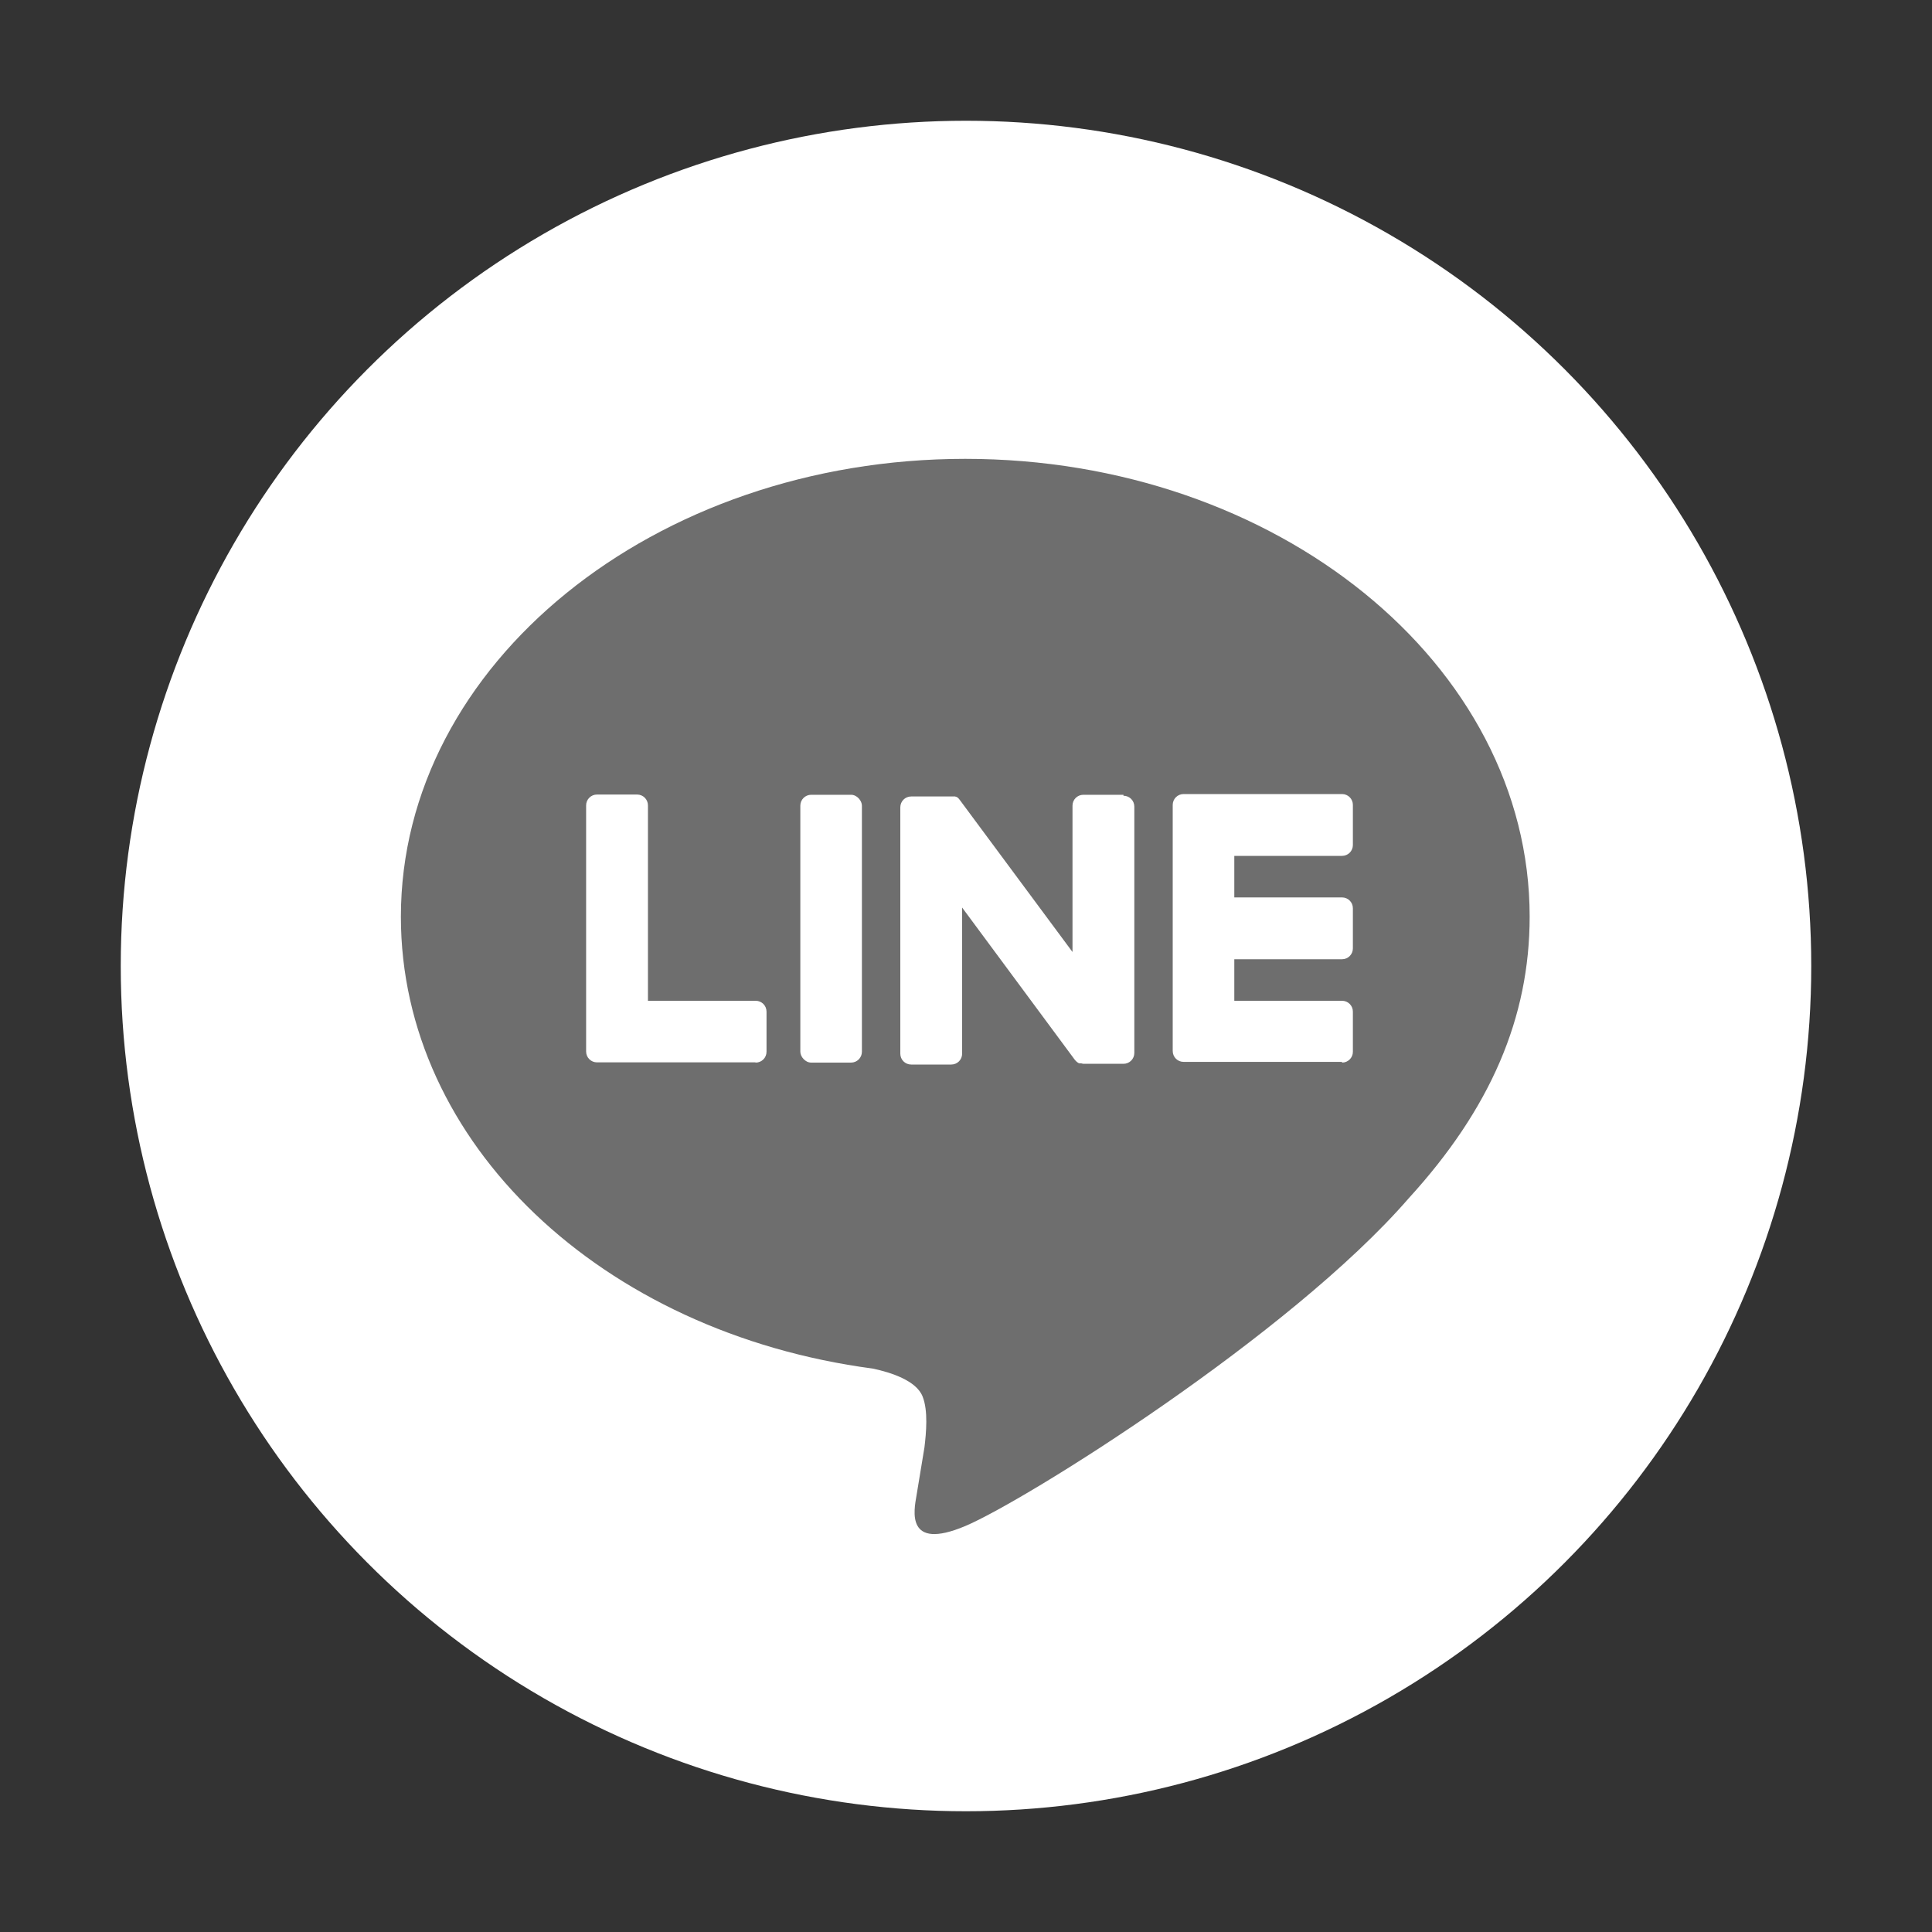<?xml version="1.0" encoding="UTF-8"?>
<svg id="_レイヤー_1" data-name="レイヤー 1" xmlns="http://www.w3.org/2000/svg" viewBox="0 0 80 80">
  <rect x="0" y="0" width="80" height="80" fill="#333333" stroke="none"/>
  <defs>
    <style>
      .cls-1 {
        fill: #6e6e6e;
      }

      .cls-1, .cls-2 {
        stroke-width: 0px;
      }

      .cls-2 {
        fill: #fff;
      }
    </style>
  </defs>
  <circle class="cls-2" cx="40" cy="40" r="35"/>
  <g>
    <path class="cls-1" d="M63.34,37.96c0-10.46-10.48-18.96-23.37-18.96s-23.37,8.51-23.37,18.96c0,9.37,8.31,17.22,19.54,18.71.76.16,1.8.5,2.06,1.15.24.59.15,1.52.08,2.11,0,0-.27,1.65-.33,2-.1.59-.47,2.31,2.02,1.26,2.49-1.05,13.46-7.92,18.36-13.57h0c3.39-3.71,5.01-7.48,5.01-11.67Z"/>
    <g>
      <path class="cls-2" d="M55.57,44c.25,0,.45-.2.45-.45v-1.66c0-.25-.2-.45-.45-.45h-4.46v-1.72h4.46c.25,0,.45-.2.45-.45v-1.66c0-.25-.2-.45-.45-.45h-4.46v-1.72h4.46c.25,0,.45-.2.45-.45v-1.66c0-.25-.2-.45-.45-.45h-6.56c-.25,0-.45.2-.45.45h0v10.19h0c0,.25.2.45.45.45h6.56Z"/>
      <path class="cls-2" d="M31.29,44c.25,0,.45-.2.45-.45v-1.66c0-.25-.2-.45-.45-.45h-4.46v-8.09c0-.25-.2-.45-.45-.45h-1.66c-.25,0-.45.2-.45.45v10.19h0c0,.25.2.45.45.45h6.56Z"/>
      <rect class="cls-2" x="33.14" y="32.91" width="2.55" height="11.09" rx=".45" ry=".45"/>
      <path class="cls-2" d="M46.52,32.91h-1.66c-.25,0-.45.2-.45.45v6.06l-4.67-6.3s-.02-.03-.04-.05c0,0,0,0,0,0,0,0-.02-.02-.03-.03,0,0,0,0,0,0,0,0-.02-.01-.02-.02,0,0,0,0-.01,0,0,0-.02-.01-.02-.02,0,0,0,0-.01,0,0,0-.02,0-.02-.01,0,0,0,0-.01,0,0,0-.02,0-.03-.01,0,0,0,0-.01,0,0,0-.02,0-.03,0,0,0-.01,0-.02,0,0,0-.02,0-.03,0,0,0-.01,0-.02,0,0,0-.02,0-.02,0,0,0-.02,0-.02,0,0,0-.01,0-.02,0h-1.65c-.25,0-.45.2-.45.45v10.2c0,.25.2.45.45.45h1.66c.25,0,.45-.2.45-.45v-6.05l4.67,6.31s.07.08.12.11c0,0,0,0,0,0,0,0,.02.01.03.02,0,0,0,0,.01,0,0,0,.01,0,.02.01,0,0,.01,0,.02,0,0,0,0,0,.01,0,.01,0,.02,0,.03,0,0,0,0,0,0,0,.04,0,.08.02.12.02h1.65c.25,0,.45-.2.45-.45v-10.2c0-.25-.2-.45-.45-.45Z"/>
    </g>
  </g>
</svg>